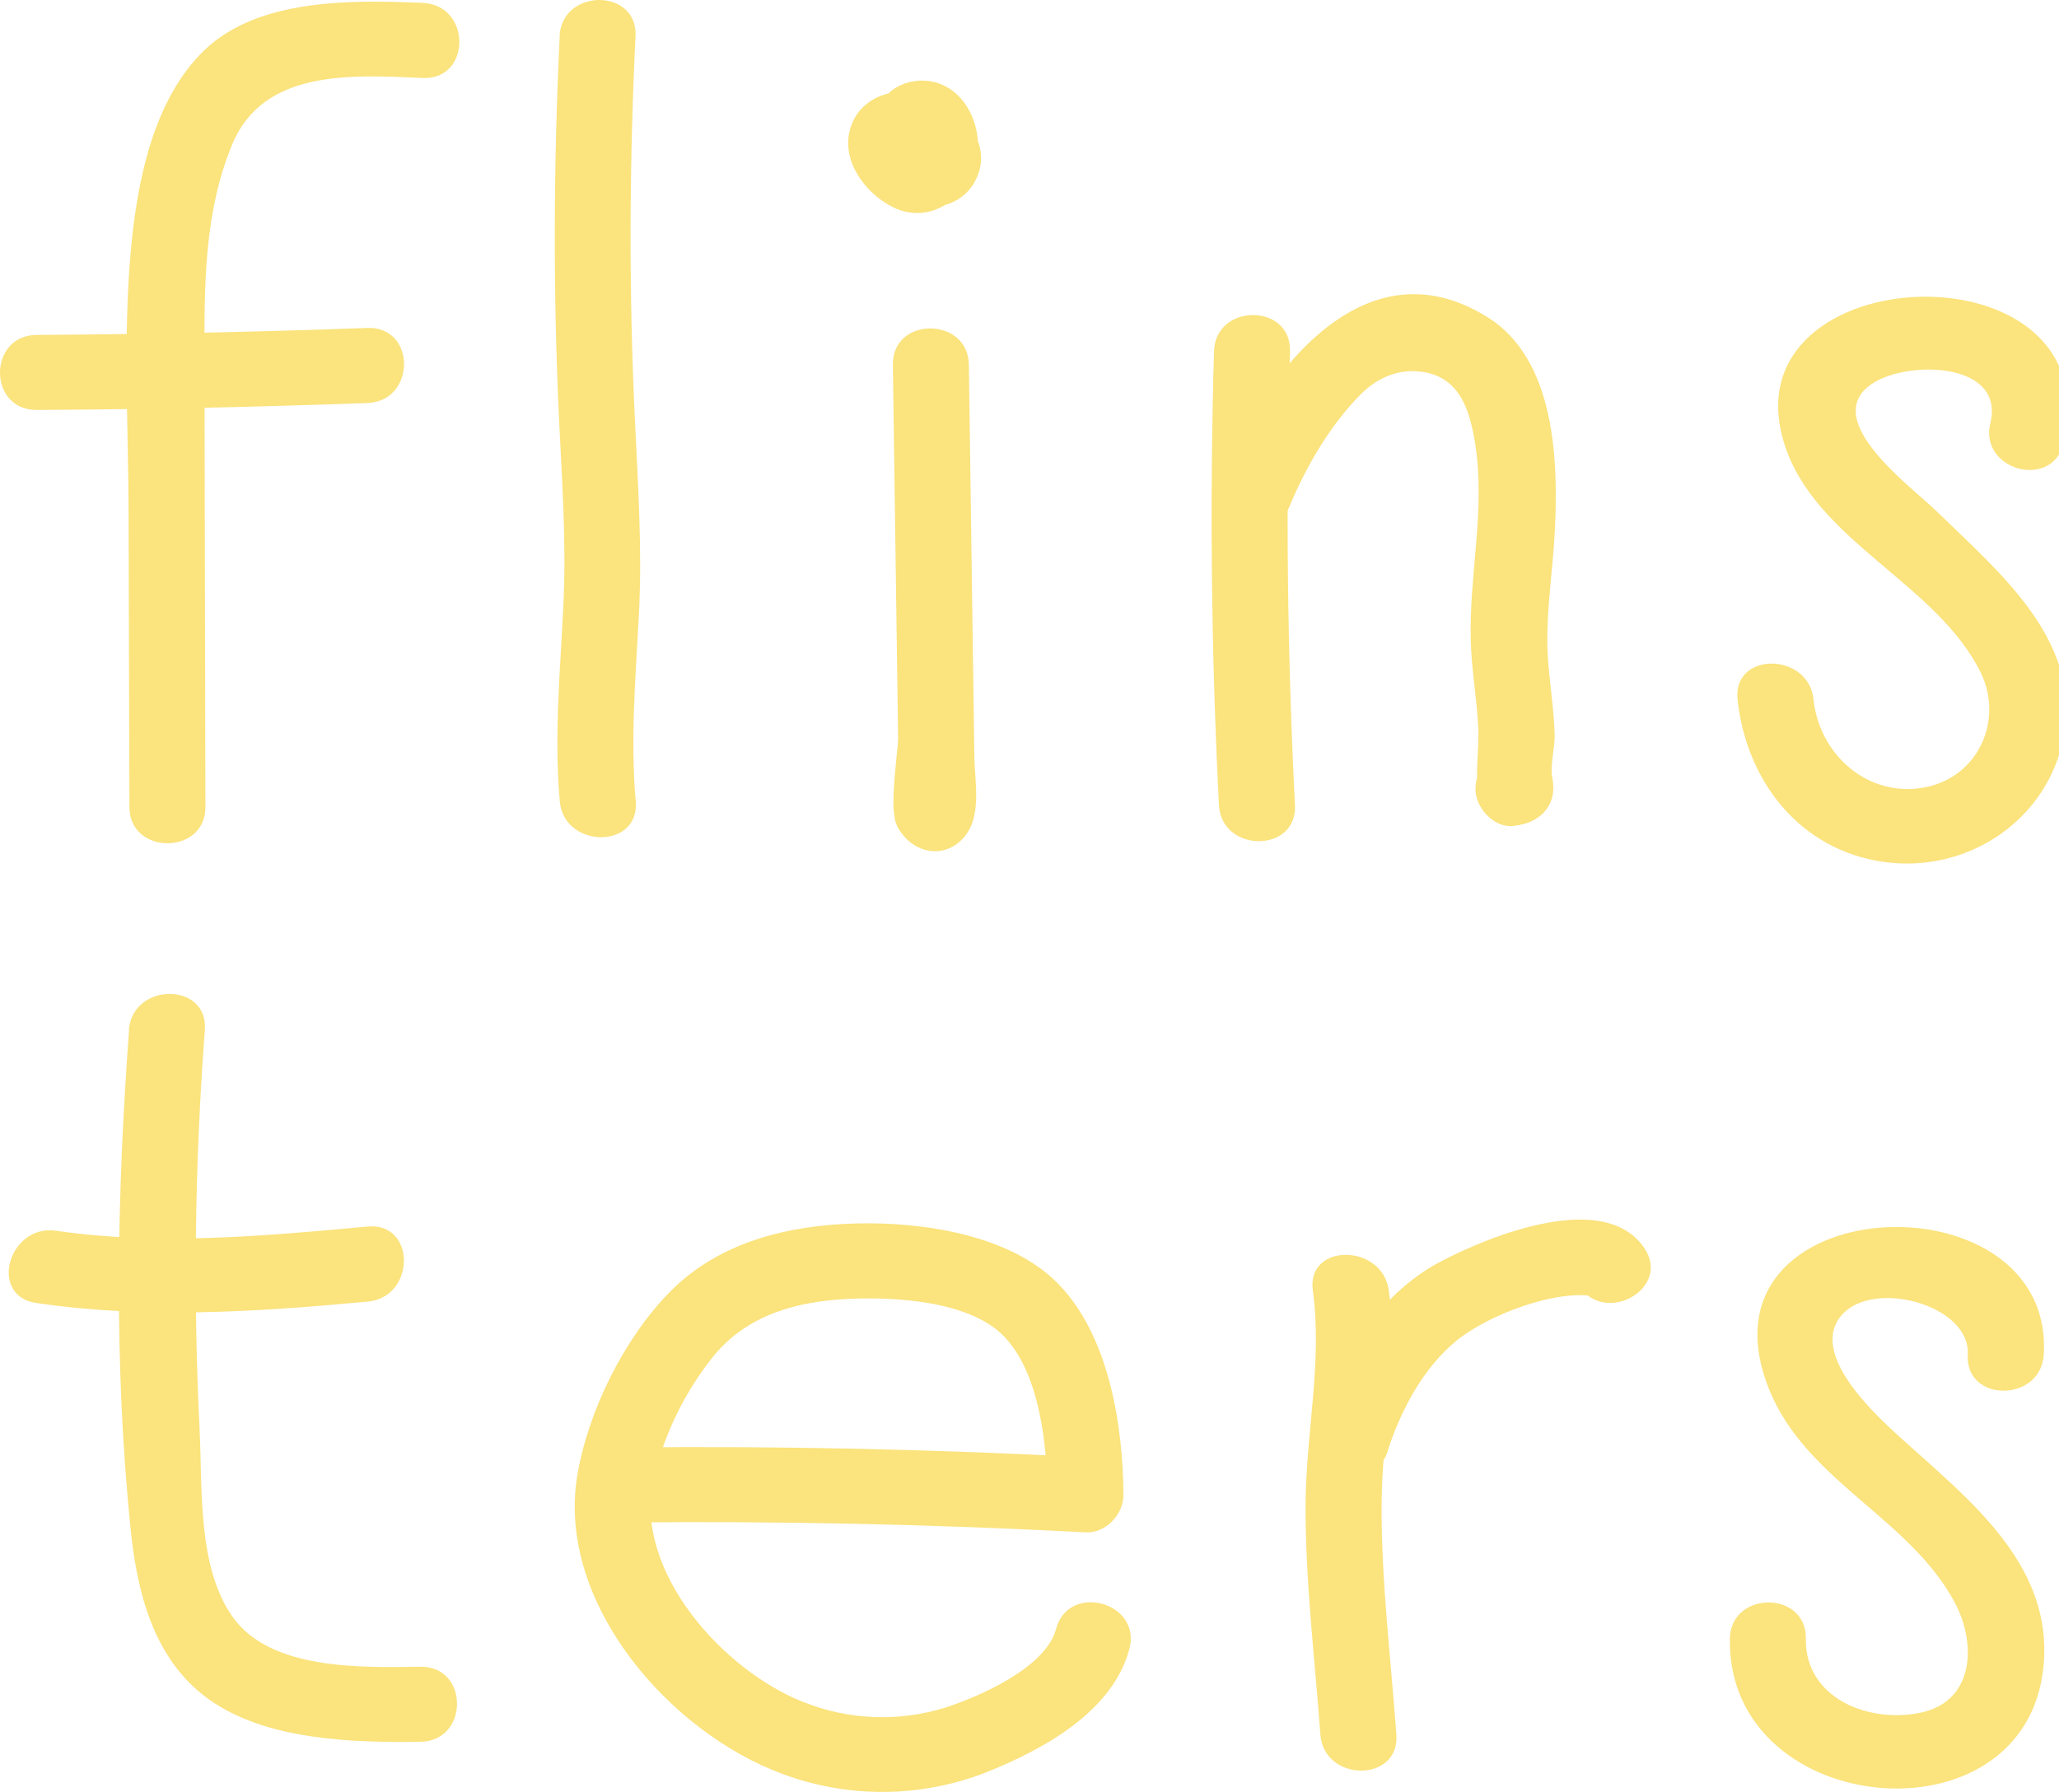 <svg xmlns="http://www.w3.org/2000/svg" width="108" height="94" viewBox="0 0 108 94" fill="none"><g clip-path="url(#clip0)"><path d="M22.173 0.152C18.489 2.0285e-05 13.575 -0.103 10.722 2.631C8.007 5.242 7.179 9.632 6.858 13.189C6.45 17.747 6.736 22.416 6.745 26.985L6.788 42.334C6.788 44.866 10.779 44.871 10.774 42.334C10.756 34.213 10.739 26.091 10.722 17.968C10.722 14.447 10.804 10.877 12.184 7.567C13.822 3.612 18.471 3.93 22.173 4.091C24.736 4.2 24.732 0.264 22.173 0.152V0.152Z" fill="#FBE37D"></path><path d="M1.925 21.504C7.708 21.475 13.49 21.353 19.27 21.14C21.827 21.046 21.84 17.116 19.27 17.203C13.492 17.415 7.71 17.537 1.925 17.568C-0.638 17.581 -0.645 21.518 1.925 21.504Z" fill="#FBE37D"></path><path d="M29.359 1.898C29.033 8.604 29.008 15.31 29.325 22.016C29.479 25.258 29.714 28.481 29.551 31.727C29.39 35.172 29.055 38.585 29.361 42.032C29.587 44.535 33.569 44.558 33.345 42.032C33.053 38.732 33.345 35.471 33.515 32.176C33.689 28.776 33.463 25.412 33.302 22.016C32.983 15.31 33.008 8.604 33.334 1.898C33.456 -0.635 29.472 -0.63 29.35 1.898H29.359Z" fill="#FBE37D"></path><path d="M46.834 19.142L46.997 30.765L47.072 36.13L47.11 38.813C47.11 39.226 46.472 43.713 47.242 42.986C48.285 43.118 49.676 41.576 50.719 41.71C50.692 41.674 47.552 42.966 47.538 42.931C47.298 43.825 50.165 43.398 49.927 44.294L50.006 44.247C52.169 42.906 50.174 39.492 47.995 40.847L47.916 40.896C47.063 41.426 46.558 42.696 47.201 43.579L47.278 43.688C48.02 44.728 49.418 45.029 50.407 44.086C51.561 42.995 51.126 41.106 51.108 39.696L51.013 32.99L50.819 19.13C50.782 16.598 46.798 16.591 46.834 19.13V19.142Z" fill="#FBE37D"></path><path d="M47.54 5.09C46.083 6.009 45.239 7.739 46.097 9.355C46.351 9.797 46.742 10.146 47.213 10.35C47.684 10.554 48.209 10.603 48.71 10.488C49.654 10.265 50.294 9.543 50.599 8.667C51.278 6.784 49.635 4.768 47.604 5.374C45.572 5.98 45.239 8.503 46.633 9.918C48.077 11.378 50.654 11.13 51.337 9.051C51.9 7.332 50.432 5.828 48.988 5.15C47.337 4.377 45.063 4.895 44.57 6.849C44.16 8.477 45.38 10.122 46.796 10.846C48.78 11.865 50.764 10.37 51.21 8.414C51.656 6.458 50.346 4.001 48.056 4.247C47.022 4.363 46.02 5.072 46.063 6.217C46.106 7.184 46.945 8.309 48.056 8.186C48.509 8.135 47.787 8.121 47.59 7.949C47.482 7.856 47.403 7.734 47.364 7.598C47.364 7.556 47.386 7.374 47.377 7.359C47.438 7.453 47.115 7.862 47.291 7.674C47.409 7.551 47.398 7.468 47.586 7.379C47.929 7.234 48.317 7.229 48.665 7.363L48.791 7.473C48.721 7.419 48.656 7.361 48.59 7.301C48.541 7.26 48.495 7.216 48.452 7.169C48.359 7.068 48.359 7.079 48.452 7.198L48.352 7.039L48.477 7.531C48.495 7.798 48.413 8.062 48.246 8.273C48.079 8.484 47.839 8.626 47.572 8.673C47.556 8.673 47.151 8.691 47.183 8.626C47.183 8.626 47.509 8.819 47.536 8.836C47.719 8.966 47.762 8.993 47.653 8.912C47.545 8.832 47.586 8.861 47.674 8.937C47.794 9.062 47.779 9.013 47.626 8.789C47.124 8.031 47.64 7.428 49.174 6.981C49.281 7.011 49.382 7.06 49.472 7.124C49.778 7.379 49.726 7.714 49.314 8.135C49.237 9.444 48.483 9.575 47.052 8.526L46.78 7.533C46.796 7.757 46.809 7.737 46.823 7.473C47.004 6.97 47.423 6.677 48.083 6.597L49.088 6.865C49.821 7.207 49.767 7.793 49.66 8.342C49.643 8.418 49.596 8.483 49.531 8.526C49.699 8.363 49.712 8.349 49.572 8.481C50.45 7.927 50.887 6.706 50.287 5.799C49.721 4.931 48.5 4.5 47.572 5.092L47.54 5.09Z" fill="#FBE37D"></path><path d="M63.679 18.426C63.448 26.363 63.534 34.297 63.937 42.229C64.066 44.75 68.052 44.766 67.924 42.229C67.521 34.299 67.434 26.365 67.663 18.426C67.736 15.894 63.751 15.894 63.679 18.426V18.426Z" fill="#FBE37D"></path><path d="M67.65 26.541C68.494 24.484 69.797 22.264 71.379 20.68C72.268 19.785 73.437 19.291 74.734 19.528C76.618 19.875 77.109 21.601 77.372 23.25C77.933 26.764 77.048 30.135 77.146 33.631C77.191 35.131 77.456 36.615 77.537 38.113C77.605 39.372 77.331 40.626 77.582 41.855L79.503 39.365L79.388 39.378L81.379 41.348V41.296C81.497 38.764 77.51 38.768 77.395 41.296V41.355C77.349 42.322 78.349 43.453 79.388 43.324L79.503 43.308C80.838 43.141 81.705 42.191 81.424 40.816C81.288 40.145 81.567 39.24 81.546 38.527C81.508 37.3 81.32 36.084 81.216 34.861C81.017 32.514 81.426 30.274 81.551 27.931C81.745 24.229 81.603 18.864 78.024 16.638C71.27 12.427 65.994 20.177 63.803 25.494C62.84 27.842 66.693 28.863 67.65 26.541V26.541Z" fill="#FBE37D"></path><path d="M108.231 23.248C110.828 12.601 90.529 13.412 93.583 23.248C95.167 28.372 101.59 30.578 103.896 35.288C105.095 37.747 103.796 40.735 101.006 41.294C97.993 41.898 95.416 39.575 95.124 36.691C94.864 34.197 90.875 34.17 91.139 36.691C91.592 40.954 94.402 44.629 98.884 45.224C103.325 45.814 107.522 42.904 108.271 38.498C109.12 33.499 104.814 29.981 101.599 26.838C100.242 25.515 95.536 22.112 98.079 20.21C99.871 18.869 105.197 18.922 104.398 22.202C103.796 24.661 107.638 25.716 108.244 23.248H108.231Z" fill="#FBE37D"></path><path d="M107.201 71.056C107.771 61.444 88.574 62.313 92.787 72.86C94.716 77.697 100.196 79.633 102.549 84.097C103.681 86.243 103.554 89.239 100.76 89.838C98.015 90.426 94.667 89.082 94.721 85.962C94.766 83.427 90.782 83.427 90.737 85.962C90.567 95.574 106.839 96.935 107.224 86.885C107.414 81.92 103.269 78.643 99.913 75.621C98.531 74.373 94.762 71.034 96.628 68.955C98.312 67.084 103.368 68.47 103.215 71.056C103.065 73.589 107.05 73.58 107.201 71.056Z" fill="#FBE37D"></path><path d="M6.77 54.036C6.125 62.702 5.966 71.537 6.849 80.19C7.188 83.518 8.043 87.034 10.921 89.118C13.935 91.291 18.471 91.418 22.049 91.369C24.61 91.333 24.616 87.397 22.049 87.432C18.944 87.475 14.202 87.62 12.211 84.831C10.329 82.193 10.627 78.01 10.467 74.939C10.125 67.971 10.218 60.988 10.745 54.031C10.935 51.503 6.948 51.514 6.761 54.031L6.77 54.036Z" fill="#FBE37D"></path><path d="M1.901 68.351C7.708 69.203 13.458 68.814 19.277 68.28C21.809 68.056 21.834 64.106 19.277 64.341C13.86 64.84 8.371 65.347 2.959 64.564C0.453 64.187 -0.631 67.98 1.901 68.351Z" fill="#FBE37D"></path><path d="M32.881 79.866C40.904 79.785 48.923 79.957 56.937 80.382C58.007 80.438 58.934 79.434 58.928 78.413C58.905 74.773 58.167 70.008 55.45 67.289C52.923 64.761 48.377 64.097 44.952 64.178C41.348 64.265 37.712 65.146 35.126 67.779C32.705 70.251 30.827 74.069 30.273 77.447C29.202 84.093 35.114 90.893 41.096 93.075C44.526 94.34 48.307 94.306 51.712 92.978C54.71 91.78 58.367 89.795 59.24 86.496C59.889 84.037 56.045 82.997 55.394 85.45C54.862 87.462 51.443 88.968 49.608 89.569C47.162 90.337 44.521 90.236 42.142 89.285C37.943 87.642 33.234 82.423 34.264 77.662C34.816 75.259 35.911 73.011 37.467 71.085C39.259 68.946 41.816 68.26 44.536 68.134C46.943 68.025 50.816 68.235 52.633 70.072C54.55 72.013 54.927 75.884 54.943 78.413L56.937 76.443C48.926 76.02 40.907 75.849 32.881 75.929C30.32 75.954 30.313 79.89 32.881 79.866V79.866Z" fill="#FBE37D"></path><path d="M68.862 67.694C69.372 71.452 68.505 75.127 68.482 78.884C68.46 82.908 68.964 86.974 69.258 90.989C69.442 93.501 73.428 93.522 73.243 90.989C72.951 86.965 72.444 82.908 72.469 78.884C72.492 75.129 73.358 71.45 72.847 67.694C72.51 65.219 68.521 65.186 68.862 67.694Z" fill="#FBE37D"></path><path d="M72.784 76.117C73.462 74.009 74.648 71.747 76.403 70.321C78.039 68.995 81.623 67.587 83.768 68.02L82.578 67.126L82.804 67.453C84.223 69.547 87.678 67.58 86.246 65.465C84.157 62.389 78.168 64.817 75.576 66.172C72.209 67.931 70.064 71.599 68.944 75.078C68.166 77.498 72.012 78.536 72.79 76.126L72.784 76.117Z" fill="#FBE37D"></path></g><defs><clipPath id="clip0"><rect width="108" height="94" fill="white"></rect></clipPath></defs></svg>